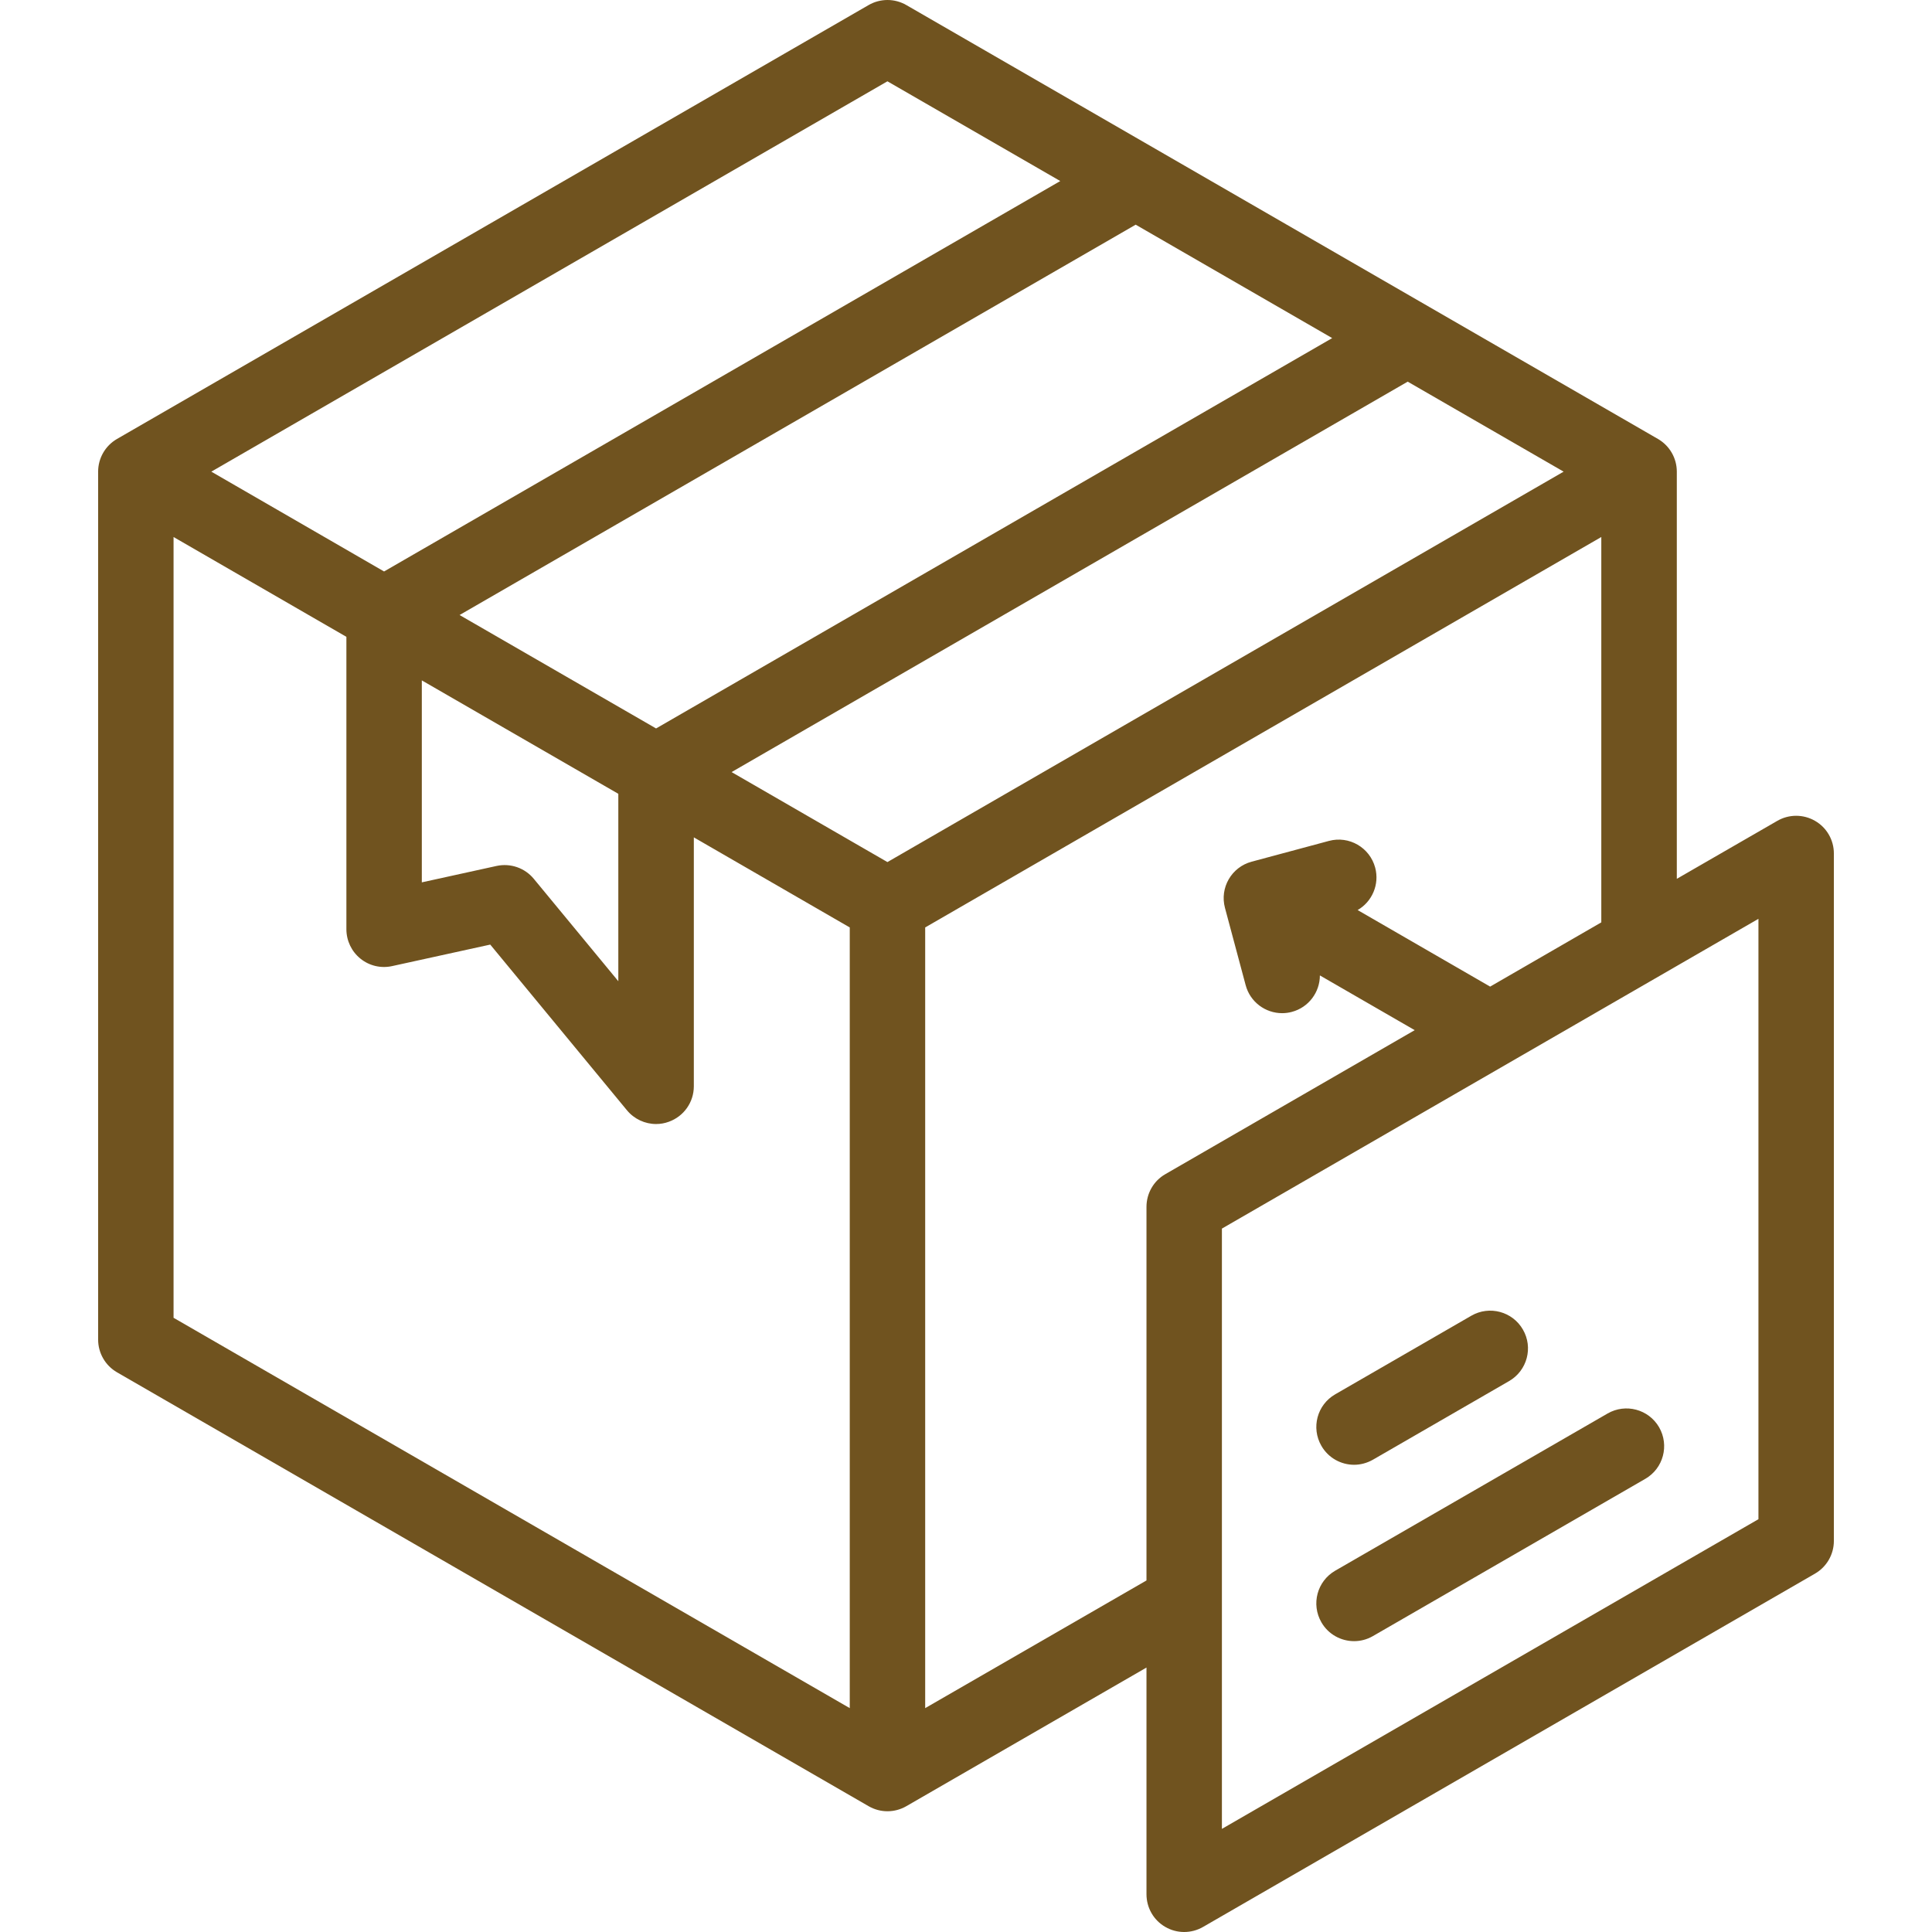 <svg width="24" height="24" viewBox="0 0 24 24" fill="none" xmlns="http://www.w3.org/2000/svg">
<g clip-path="url(#clip0_1744_6104)">
<path d="M22.547 10.197C22.402 10.113 22.223 10.113 22.078 10.197L20.83 10.917V5.859C20.83 5.692 20.741 5.537 20.596 5.453L11.259 0.063C11.114 -0.021 10.935 -0.021 10.79 0.063L1.453 5.453C1.308 5.537 1.219 5.692 1.219 5.859V16.641C1.219 16.808 1.308 16.963 1.453 17.047L10.79 22.437C10.863 22.479 10.943 22.5 11.024 22.5C11.105 22.5 11.186 22.479 11.259 22.437L14.242 20.715V23.531C14.242 23.699 14.331 23.854 14.476 23.937C14.548 23.979 14.629 24 14.71 24C14.791 24 14.872 23.979 14.945 23.937L22.547 19.548C22.692 19.464 22.781 19.309 22.781 19.142V10.602C22.781 10.435 22.692 10.28 22.547 10.197ZM11.024 10.709L9.088 9.591L17.487 4.741L19.424 5.859L11.024 10.709ZM5.24 8.452L7.681 9.861V12.189L6.631 10.917C6.519 10.781 6.341 10.72 6.169 10.757L5.24 10.961V8.452ZM5.709 7.64L14.108 2.791L16.549 4.2L8.15 9.049L5.709 7.64ZM11.024 1.01L13.171 2.249L4.771 7.099L2.625 5.859L11.024 1.01ZM2.156 6.671L4.303 7.911V11.543C4.303 11.685 4.367 11.82 4.478 11.909C4.588 11.998 4.733 12.032 4.872 12.001L6.09 11.734L7.788 13.792C7.879 13.902 8.013 13.963 8.15 13.963C8.203 13.963 8.257 13.954 8.308 13.935C8.495 13.868 8.619 13.692 8.619 13.494V10.402L10.556 11.521V21.219L2.156 16.37V6.671ZM11.493 21.219V11.521L19.892 6.671V11.458L18.511 12.256L16.865 11.305C17.044 11.202 17.139 10.987 17.083 10.778C17.016 10.528 16.759 10.379 16.509 10.446L15.549 10.704C15.298 10.771 15.15 11.028 15.217 11.278L15.474 12.238C15.53 12.448 15.72 12.586 15.927 12.586C15.967 12.586 16.008 12.581 16.048 12.57C16.258 12.514 16.396 12.324 16.396 12.117L17.574 12.797L14.476 14.586C14.331 14.669 14.242 14.824 14.242 14.992V19.633L11.493 21.219ZM21.844 18.872L15.179 22.719V15.262L21.844 11.414V18.872H21.844Z" fill="#70531F"/>
<path d="M16.821 20.387C16.9 20.387 16.981 20.367 17.055 20.324L20.438 18.371C20.663 18.241 20.739 17.955 20.61 17.73C20.48 17.506 20.194 17.43 19.97 17.559L16.586 19.512C16.362 19.642 16.285 19.928 16.415 20.153C16.501 20.303 16.659 20.387 16.821 20.387Z" fill="#70531F"/>
<path d="M16.821 18.196C16.9 18.196 16.981 18.175 17.055 18.133L18.747 17.156C18.971 17.026 19.048 16.74 18.918 16.516C18.789 16.292 18.502 16.215 18.278 16.344L16.586 17.321C16.362 17.45 16.285 17.737 16.415 17.961C16.501 18.111 16.659 18.196 16.821 18.196Z" fill="#70531F"/>
</g>
<defs>
<clipPath id="clip0_1744_6104">
<rect width="24" height="24" fill="white"/>
</clipPath>
</defs>
</svg>
